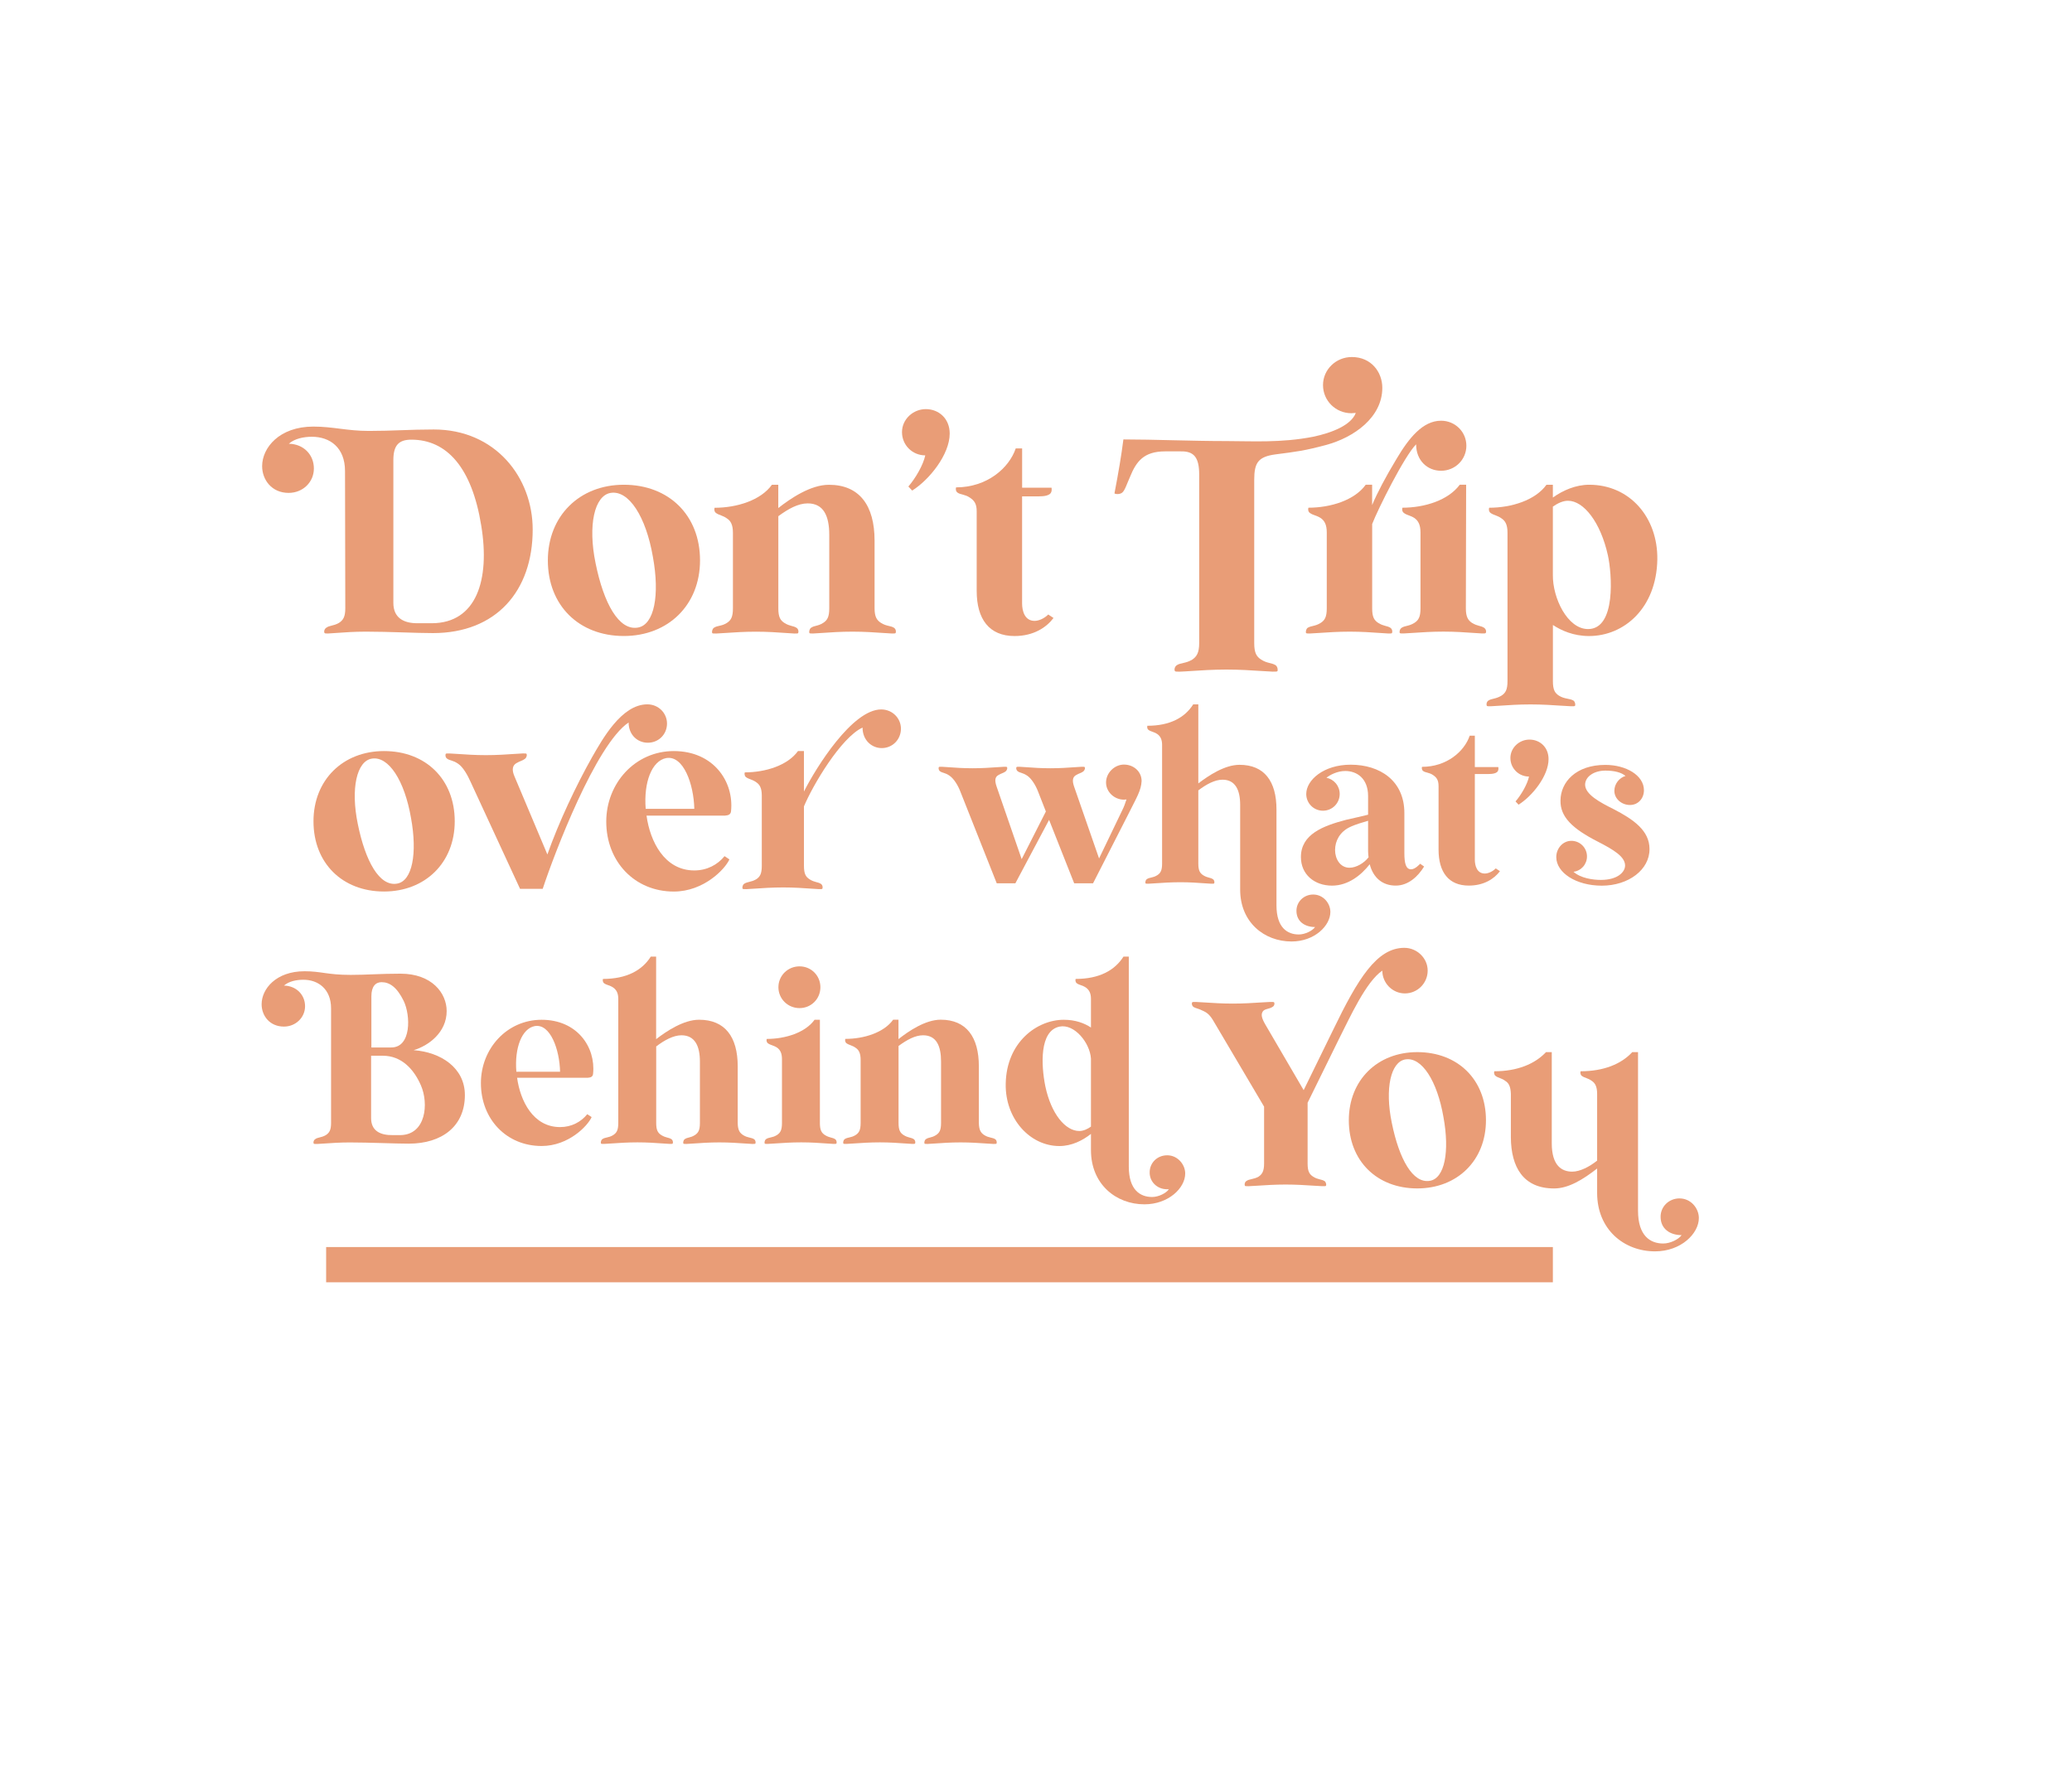 <?xml version="1.0" encoding="UTF-8"?> <!-- Generator: Adobe Illustrator 26.1.0, SVG Export Plug-In . SVG Version: 6.00 Build 0) --> <svg xmlns="http://www.w3.org/2000/svg" xmlns:xlink="http://www.w3.org/1999/xlink" version="1.1" id="Layer_1" x="0px" y="0px" viewBox="0 0 528.96 453.13" style="enable-background:new 0 0 528.96 453.13;" xml:space="preserve"> <style type="text/css"> .st0{fill:#E99D77;} </style> <g> <path class="st0" d="M73.68,125.85c-4.31,0-6.76-3.34-6.76-6.83c0-4.68,4.38-10.1,13.07-10.1c5.05,0,8.62,1.11,14.19,1.11 c6.02,0,10.4-0.37,16.56-0.37c15.75,0,25.25,12.26,25.25,25.55c0,15.75-9.36,26.44-25.48,26.44c-4.31,0-11.07-0.37-17.08-0.37 c-6.02,0-10.25,0.74-10.55,0.37c-0.22-0.22-0.15-0.97,0.37-1.34c0.89-0.67,1.86-0.45,3.27-1.26c1.04-0.67,1.63-1.49,1.63-3.71 l-0.07-35.06c0-6.02-3.86-8.76-8.47-8.76c-2.01,0-4.38,0.45-5.87,1.78c3.79,0.07,6.39,2.82,6.39,6.31 C80.14,123.1,77.32,125.85,73.68,125.85z M100.42,117.46v36.47c0,3.86,2.67,5.2,6.09,5.2h3.79c11.29-0.07,14.86-10.99,12.55-24.96 c-2.38-14.78-8.77-21.91-17.83-21.91C101.91,112.26,100.42,113.59,100.42,117.46z"></path> </g> <g> <path class="st0" d="M159.25,123.77c11.51,0,19.46,7.8,19.46,19.31c0,11.36-8.1,19.31-19.46,19.31c-11.44,0-19.39-7.8-19.39-19.31 C139.87,131.72,147.96,123.77,159.25,123.77z M162.82,160.24c4.23-0.67,5.64-8.32,3.86-18.05c-1.78-10.32-6.16-17.08-10.77-16.34 c-4.16,0.67-5.87,8.25-3.86,17.98C154.13,154.08,157.99,161.06,162.82,160.24z"></path> </g> <g> <path class="st0" d="M224.92,159.05c1.41,0.89,2.45,0.67,3.34,1.26c0.52,0.37,0.52,1.11,0.37,1.34c-0.3,0.37-4.98-0.37-10.99-0.37 c-6.02,0-10.7,0.74-10.99,0.37c-0.15-0.22-0.07-0.97,0.37-1.34c0.97-0.67,1.71-0.37,3.12-1.26c1.04-0.67,1.56-1.49,1.56-3.71 v-18.79c0-4.75-1.41-8.02-5.5-8.02c-2.45,0-4.98,1.41-7.5,3.27v23.55c0,2.23,0.52,3.04,1.56,3.71c1.41,0.89,2.23,0.67,3.12,1.26 c0.52,0.37,0.52,1.11,0.37,1.34c-0.3,0.37-4.75-0.37-10.77-0.37c-6.02,0-10.84,0.74-11.14,0.37c-0.15-0.22-0.07-0.97,0.37-1.34 c0.97-0.67,1.93-0.37,3.34-1.26c1.04-0.67,1.56-1.49,1.56-3.71v-19.31c0-2.08-0.59-3.05-1.49-3.64c-1.11-0.82-2.01-0.82-2.82-1.41 c-0.45-0.3-0.52-0.97-0.37-1.34c5.72,0,11.81-1.93,14.63-5.87h1.63v5.94c3.12-2.45,8.25-5.94,12.92-5.94 c7.8,0,11.66,5.27,11.66,14.26v17.31C223.28,157.57,223.88,158.38,224.92,159.05z"></path> </g> <g> <path class="st0" d="M236.21,116.27c-3.27,0-5.94-2.6-5.94-5.94c0-3.27,2.82-5.87,6.09-5.87c3.27,0,6.09,2.38,6.09,6.24 c0,5.35-5.2,11.81-9.58,14.56l-0.97-1.04C233.76,122.06,235.69,118.72,236.21,116.27z"></path> </g> <g> <path class="st0" d="M247.57,127.04c-1.19-0.82-2.45-0.74-3.12-1.26c-0.45-0.3-0.52-0.97-0.37-1.34c7.87,0,13.52-4.9,15.23-9.95 h1.63v10.03h7.5c0.07,0.3,0.15,1.19-0.45,1.63c-0.89,0.67-2.53,0.59-4.16,0.59h-2.9v27.33c0,1.93,0.67,4.46,3.19,4.46 c1.04,0,2.45-0.59,3.49-1.63l1.34,0.89c-1.78,2.38-5.05,4.61-9.95,4.61c-6.46,0-9.66-4.31-9.66-11.51V130.6 C249.36,128.6,248.69,127.78,247.57,127.04z"></path> </g> <g> <path class="st0" d="M345.11,91.16c4.99,0,7.78,3.89,7.78,7.86c0,7.52-7.18,12.68-14.45,14.62c-5.41,1.44-7.44,1.69-12.76,2.37 c-4.48,0.59-5.49,2.11-5.49,6.51v41.67c0,2.54,0.59,3.46,1.77,4.23c1.61,1.01,2.62,0.76,3.72,1.44c0.51,0.42,0.59,1.27,0.42,1.52 c-0.34,0.42-6.17-0.42-13.02-0.42c-6.85,0-12.76,0.85-13.1,0.42c-0.25-0.25-0.17-1.1,0.42-1.52c1.01-0.68,2.28-0.42,3.97-1.44 c1.1-0.76,1.77-1.69,1.77-4.23v-43.02c0-4.4-1.35-6-4.73-5.92h-3.97c-5.41,0-7.35,2.54-8.96,6.51c-0.76,1.69-1.27,3.38-1.94,3.97 c-0.51,0.51-1.69,0.51-2.03,0.25c1.01-5.24,1.78-9.8,2.28-13.78c7.78,0,17.41,0.42,26.37,0.42c6.25,0,13.86,0.51,22.06-1.1 c4.82-1.01,9.72-2.96,10.9-6.09c-0.42,0-0.76,0.08-1.1,0.08c-4.06,0-7.27-3.21-7.27-7.18S341.05,91.16,345.11,91.16z"></path> </g> <g> <path class="st0" d="M361.52,113.45c-2.97,2.97-9.73,16.49-11.22,20.35v21.54c0,2.23,0.52,3.04,1.56,3.71 c1.41,0.89,2.23,0.67,3.12,1.26c0.52,0.37,0.52,1.11,0.37,1.34c-0.3,0.37-4.75-0.37-10.77-0.37c-6.02,0-10.84,0.74-11.14,0.37 c-0.15-0.22-0.07-0.97,0.37-1.34c0.97-0.59,1.93-0.37,3.34-1.26c1.04-0.67,1.56-1.49,1.56-3.71v-19.39c0-2.01-0.59-2.97-1.49-3.64 c-1.11-0.74-2.01-0.74-2.82-1.34c-0.45-0.3-0.52-0.97-0.37-1.34c5.72,0,11.81-1.93,14.63-5.87h1.63v5.2 c1.34-3.19,3.42-7.13,6.24-11.81c3.12-5.27,6.68-9.73,11.36-9.73c3.57,0,6.46,2.82,6.46,6.39c0,3.57-2.9,6.39-6.46,6.39 C364.42,120.2,361.52,117.61,361.52,113.45z M361.15,132.31c-1.11-0.74-2.01-0.74-2.75-1.34c-0.45-0.3-0.52-0.97-0.37-1.34 c5.72,0,11.74-1.93,14.63-5.87h1.63l-0.07,31.57c0,2.23,0.59,3.04,1.56,3.71c1.49,0.89,2.23,0.67,3.12,1.26 c0.52,0.37,0.59,1.11,0.37,1.34c-0.3,0.37-4.75-0.37-10.77-0.37s-10.84,0.74-11.14,0.37c-0.15-0.22-0.07-0.97,0.45-1.34 c0.89-0.59,1.86-0.37,3.27-1.26c1.04-0.67,1.56-1.49,1.56-3.71v-19.39C362.63,133.95,362.04,132.98,361.15,132.31z"></path> </g> <g> <path class="st0" d="M383.36,132.39c-1.11-0.82-2.01-0.82-2.82-1.41c-0.45-0.3-0.52-0.97-0.37-1.34c5.72,0,11.81-1.93,14.63-5.87 h1.63v3.27c2.6-1.86,5.87-3.27,9.29-3.27c10.32,0,17.53,8.32,17.38,19.09c-0.22,12.4-8.47,19.54-17.45,19.54 c-3.94,0-7.06-1.41-9.21-2.82v14.34c0,2.23,0.52,3.05,1.56,3.71c1.41,0.89,2.75,0.67,3.71,1.26c0.45,0.37,0.52,1.11,0.37,1.34 c-0.3,0.37-5.35-0.37-11.36-0.37c-6.02,0-10.84,0.74-11.14,0.37c-0.15-0.22-0.15-0.97,0.37-1.34c0.89-0.59,1.86-0.37,3.34-1.26 c1.04-0.67,1.56-1.49,1.56-3.71v-37.96C384.85,133.95,384.25,132.98,383.36,132.39z M396.43,146.8 c-0.07,5.87,3.71,13.82,8.99,13.82c7.2,0,6.09-14.19,5.05-18.87c-1.86-8.39-6.16-13.89-10.18-13.89c-1.34,0-2.67,0.67-3.86,1.49 V146.8z"></path> </g> <g> <path class="st0" d="M98.03,191.77c10.69,0,18.06,7.24,18.06,17.93c0,10.55-7.52,17.93-18.06,17.93c-10.62,0-18-7.24-18-17.93 C80.03,199.15,87.55,191.77,98.03,191.77z M101.34,225.62c3.93-0.62,5.24-7.72,3.59-16.75c-1.65-9.58-5.72-15.86-10-15.17 c-3.86,0.62-5.45,7.65-3.59,16.68C93.27,219.9,96.86,226.38,101.34,225.62z"></path> </g> <g> <path class="st0" d="M139.74,218.17c2.9-8.2,7.31-17.58,11.44-24.89c2.55-4.41,7.45-13.44,14.07-13.44c2.9,0,5.03,2.28,5.03,4.9 c0,2.76-2.14,4.9-4.9,4.9c-2.62,0-4.9-2-4.9-5.17c-8.34,5.59-18.96,33.44-21.93,42.47h-5.79l-12.62-27.3 c-0.76-1.72-1.93-3.79-3.17-4.62c-1.38-0.96-2.07-0.76-2.83-1.31c-0.48-0.34-0.48-1.03-0.34-1.24c0.28-0.34,4.69,0.34,10.27,0.34 c5.58,0,10.07-0.69,10.34-0.34c0.14,0.21,0.14,0.76-0.34,1.24c-0.69,0.55-1.24,0.55-2.28,1.17c-0.9,0.55-1.24,1.59-0.41,3.45 L139.74,218.17z"></path> </g> <g> <path class="st0" d="M172.01,191.77c10.14,0,15.38,7.79,14.62,15.31c-0.07,0.9-0.69,1.1-1.52,1.17h-20.06c0.9,6.55,4.55,14,12.2,14 c3.24,0,5.93-1.45,7.72-3.65l1.24,0.83c-1.1,2.48-6.55,8.21-14.2,8.21c-10,0-17.24-7.65-17.24-17.86 C154.78,199.97,162.15,191.77,172.01,191.77z M177.25,206.52c-0.14-6.27-2.76-13.72-7.17-12.96c-3.65,0.69-5.79,6.14-5.24,12.96 H177.25z"></path> </g> <g> <path class="st0" d="M230,186.05c0,2.76-2.14,4.96-4.9,4.96c-2.55,0-4.9-2-4.9-5.24c-5.52,2.55-12.76,14.82-14.96,20.13v15.17 c0,2.07,0.48,2.83,1.45,3.45c1.31,0.83,2.07,0.62,2.9,1.17c0.48,0.34,0.48,1.03,0.34,1.24c-0.28,0.34-4.41-0.34-10-0.34 c-5.59,0-10.07,0.69-10.34,0.34c-0.14-0.21-0.07-0.9,0.34-1.24c0.9-0.62,1.79-0.41,3.1-1.17c0.96-0.62,1.45-1.38,1.45-3.45v-17.93 c0-1.93-0.55-2.83-1.38-3.38c-1.03-0.76-1.86-0.76-2.62-1.31c-0.41-0.28-0.48-0.9-0.34-1.24c5.31,0,10.96-1.79,13.58-5.45h1.52 v10.34c3.1-6.14,12.34-20.96,19.72-20.96C227.86,181.15,230,183.43,230,186.05z"></path> </g> <g> <path class="st0" d="M260.82,219.37L267,207.2l-2.02-5.16c-0.59-1.54-1.66-3.26-2.73-3.98c-1.25-0.83-1.78-0.65-2.43-1.13 c-0.42-0.3-0.47-0.89-0.3-1.07c0.24-0.3,3.8,0.3,8.61,0.3c4.81,0,8.55-0.59,8.78-0.3c0.12,0.18,0.12,0.65-0.3,1.07 c-0.59,0.47-1.07,0.47-1.96,1.01c-0.77,0.47-1.01,1.31-0.42,2.97l6.35,18.28l5.99-12.46c0.36-0.71,0.71-1.66,1.01-2.61 c-0.18,0-0.42,0.06-0.65,0.06c-2.43,0-4.57-1.96-4.57-4.39c0-2.43,2.14-4.57,4.57-4.57c2.49,0,4.51,1.78,4.51,4.21 c-0.12,2.43-1.25,4.15-3.56,8.78l-8.84,17.33h-4.81l-6.41-16.2l-8.61,16.2h-4.75l-9.32-23.5c-0.59-1.54-1.66-3.26-2.73-3.98 c-1.19-0.83-1.78-0.65-2.43-1.13c-0.42-0.3-0.42-0.89-0.3-1.07c0.24-0.3,3.8,0.3,8.61,0.3c4.81,0,8.55-0.59,8.78-0.3 c0.12,0.18,0.12,0.65-0.3,1.07c-0.59,0.47-1.07,0.47-1.96,1.01c-0.77,0.47-0.95,1.31-0.36,2.97L260.82,219.37z"></path> </g> <g> <path class="st0" d="M331.57,238.6c1.6,0,3.5-0.95,4.15-1.9c-2.55,0-4.75-1.36-4.75-4.15c0-2.31,1.9-4.15,4.27-4.15 c2.61,0,4.39,2.26,4.39,4.45c0,3.5-4.04,7.54-9.91,7.54c-7,0-13.12-4.93-13.12-13.24v-21.66c0-3.8-1.25-6.41-4.51-6.41 c-1.96,0-4.15,1.19-6.17,2.73v18.7c0,1.78,0.42,2.43,1.25,2.97c1.13,0.71,1.78,0.53,2.49,1.01c0.42,0.3,0.42,0.89,0.3,1.07 c-0.24,0.3-3.8-0.3-8.61-0.3c-4.81,0-8.67,0.59-8.9,0.3c-0.12-0.18-0.06-0.77,0.3-1.07c0.77-0.53,1.54-0.3,2.67-1.01 c0.83-0.53,1.25-1.19,1.25-2.97v-30.33c0-1.42-0.47-2.2-1.19-2.73c-0.95-0.65-1.6-0.59-2.26-1.07c-0.36-0.24-0.42-0.77-0.3-1.07 c5.76,0,9.56-2.08,11.69-5.46h1.31v20.18c2.55-1.96,6.71-4.75,10.51-4.75c6.35,0,9.44,4.21,9.44,11.4v24.51 C325.88,236.88,328.67,238.6,331.57,238.6z"></path> </g> <g> <path class="st0" d="M349.68,220.67c-2.14,2.73-5.46,5.46-9.62,5.46c-4.51,0-7.95-2.85-7.95-7.3c0-5.82,5.64-7.95,11.51-9.5 c2.08-0.47,4.21-0.95,5.64-1.31v-4.75c0-4.51-2.85-6.41-5.82-6.41c-2.08,0-3.92,1.01-4.81,1.72c1.96,0.42,3.38,2.08,3.38,4.15 c0,2.37-1.9,4.27-4.27,4.27c-2.37,0-4.27-1.9-4.27-4.27c0-3.56,4.45-7.48,11.34-7.48c7.42,0,13.71,4.04,13.71,12.35v10.21 c0,2.73,0.42,4.15,1.72,4.15c1.01,0,2.08-1.19,2.31-1.42l1.01,0.71c-1.6,2.61-4.09,4.87-7.24,4.87 C353,226.13,350.57,224.18,349.68,220.67z M349.26,217.35v-7.78c-1.36,0.42-3.2,0.89-4.75,1.66c-2.43,1.19-3.68,3.44-3.68,5.82 c0,2.26,1.31,4.51,3.68,4.51c1.72,0,3.74-1.19,4.87-2.67C349.32,218.42,349.26,217.88,349.26,217.35z"></path> </g> <g> <path class="st0" d="M365.82,197.88c-0.95-0.65-1.96-0.59-2.49-1.01c-0.36-0.24-0.42-0.77-0.3-1.07c6.29,0,10.8-3.92,12.17-7.95 h1.31v8.01h5.99c0.06,0.24,0.12,0.95-0.36,1.31c-0.71,0.53-2.02,0.47-3.32,0.47h-2.31v21.84c0,1.54,0.53,3.56,2.55,3.56 c0.83,0,1.96-0.47,2.79-1.31l1.07,0.71c-1.42,1.9-4.04,3.68-7.95,3.68c-5.16,0-7.72-3.44-7.72-9.2v-16.2 C367.25,199.13,366.71,198.48,365.82,197.88z"></path> </g> <g> <path class="st0" d="M390.34,198.28c-2.61,0-4.75-2.08-4.75-4.75c0-2.61,2.26-4.69,4.87-4.69c2.61,0,4.87,1.9,4.87,4.99 c0,4.27-4.15,9.44-7.66,11.63l-0.77-0.83C388.38,202.91,389.92,200.24,390.34,198.28z"></path> </g> <g> <path class="st0" d="M416.11,205.54c-2.08,0-3.98-1.54-3.98-3.62c0-1.78,1.25-3.32,2.85-3.8c-1.07-0.89-2.79-1.36-5.16-1.36 c-2.73,0-5.1,1.42-5.16,3.56c0,2.55,3.86,4.57,7.3,6.29c5.04,2.61,9.14,5.46,9.14,10.15c0.06,5.28-5.34,9.38-12.17,9.38 c-6.59,0-11.63-3.32-11.63-7.3c0-2.2,1.66-4.15,3.86-4.15s3.98,1.78,3.98,3.98c0,2.02-1.48,3.68-3.44,3.92 c1.84,1.66,4.98,2.08,7,2.08c4.27,0,6.17-2.02,6.17-3.68c0-2.26-2.97-4.04-6.88-6.05c-6.65-3.38-9.73-6.41-9.61-10.62 c0.06-4.57,3.86-9.02,11.45-9.02c5.28,0,9.85,2.67,9.85,6.47C419.68,203.88,418.19,205.54,416.11,205.54z"></path> </g> <g> <path class="st0" d="M72.49,262.12c-3.66,0-5.7-2.79-5.7-5.7c0-3.91,3.66-8.43,10.97-8.43c4.22,0,5.83,0.93,11.78,0.93 c4.03,0,7.56-0.31,12.71-0.31c8,0,11.78,4.96,11.78,9.55c0,5.46-4.65,8.87-8.43,9.98c6.88,0.5,13.08,4.46,13.08,11.47 c0,7.94-5.83,12.4-14.32,12.4c-3.6,0-10.04-0.31-15.06-0.31c-5.02,0-8.93,0.62-9.18,0.31c-0.19-0.19-0.12-0.81,0.31-1.12 c0.74-0.56,1.55-0.37,2.73-1.05c0.87-0.56,1.36-1.24,1.36-3.1v-29.26c0-4.96-3.29-7.32-7.07-7.32c-1.74,0-3.66,0.37-4.96,1.49 c3.16,0.06,5.39,2.36,5.39,5.27C77.88,259.82,75.46,262.12,72.49,262.12z M102.24,289.83c6.51-0.12,7.25-8.06,5.21-12.71 c-1.8-4.15-4.96-7.56-9.73-7.56h-2.98v15.93c0,3.22,2.29,4.4,5.58,4.34H102.24z M99.89,267.45c5.15,0,4.96-8.18,3.16-11.9 c-1.74-3.53-3.6-4.77-5.64-4.77c-1.49,0-2.6,1.05-2.6,3.6v13.08H99.89z"></path> </g> <g> <path class="st0" d="M138.27,260.38c9.11,0,13.83,7.01,13.14,13.76c-0.06,0.81-0.62,0.99-1.36,1.05h-18.04 c0.81,5.89,4.09,12.59,10.97,12.59c2.91,0,5.33-1.3,6.94-3.29l1.12,0.74c-0.99,2.23-5.89,7.38-12.77,7.38 c-8.99,0-15.5-6.88-15.5-16.06C122.77,267.76,129.4,260.38,138.27,260.38z M142.98,273.65c-0.12-5.64-2.48-12.34-6.45-11.66 c-3.29,0.62-5.21,5.52-4.71,11.66H142.98z"></path> </g> <g> <path class="st0" d="M189.73,289.83c1.18,0.74,2.05,0.56,2.79,1.05c0.43,0.31,0.43,0.93,0.31,1.12c-0.25,0.31-4.15-0.31-9.18-0.31 c-5.02,0-8.93,0.62-9.18,0.31c-0.12-0.19-0.06-0.81,0.31-1.12c0.81-0.56,1.43-0.31,2.6-1.05c0.87-0.56,1.3-1.24,1.3-3.1v-15.69 c0-3.97-1.3-6.7-4.71-6.7c-2.05,0-4.34,1.24-6.45,2.85v19.53c0,1.86,0.43,2.54,1.3,3.1c1.18,0.74,1.86,0.56,2.6,1.05 c0.43,0.31,0.43,0.93,0.31,1.12c-0.25,0.31-3.97-0.31-8.99-0.31c-5.02,0-9.05,0.62-9.3,0.31c-0.12-0.19-0.06-0.81,0.31-1.12 c0.81-0.56,1.61-0.31,2.79-1.05c0.87-0.56,1.3-1.24,1.3-3.1v-31.68c0-1.49-0.5-2.29-1.24-2.85c-0.99-0.68-1.67-0.62-2.36-1.12 c-0.37-0.25-0.43-0.81-0.31-1.12c6.01,0,9.98-2.17,12.21-5.7h1.36v21.08c2.67-2.05,7.01-4.96,10.97-4.96c6.63,0,9.86,4.4,9.86,11.9 v14.45C188.36,288.59,188.86,289.27,189.73,289.83z"></path> </g> <g> <path class="st0" d="M198.41,267.51c-0.93-0.62-1.67-0.62-2.36-1.12c-0.37-0.25-0.43-0.81-0.31-1.12c4.77,0,9.86-1.61,12.21-4.9 h1.36v26.35c0,1.86,0.43,2.54,1.3,3.1c1.18,0.74,1.86,0.56,2.6,1.05c0.43,0.31,0.43,0.93,0.31,1.12c-0.25,0.31-3.97-0.31-8.99-0.31 c-5.02,0-9.05,0.62-9.3,0.31c-0.12-0.19-0.06-0.81,0.31-1.12c0.81-0.56,1.61-0.31,2.79-1.05c0.87-0.56,1.3-1.24,1.3-3.1v-16.18 C199.65,268.88,199.15,268.07,198.41,267.51z M204.11,246.74c2.98,0,5.33,2.36,5.33,5.33c0,2.98-2.36,5.33-5.33,5.33 c-2.98,0-5.39-2.36-5.39-5.33C198.72,249.1,201.13,246.74,204.11,246.74z"></path> </g> <g> <path class="st0" d="M251.29,289.83c1.18,0.74,2.05,0.56,2.79,1.05c0.43,0.31,0.43,0.93,0.31,1.12c-0.25,0.31-4.15-0.31-9.18-0.31 c-5.02,0-8.93,0.62-9.18,0.31c-0.12-0.19-0.06-0.81,0.31-1.12c0.81-0.56,1.43-0.31,2.6-1.05c0.87-0.56,1.3-1.24,1.3-3.1v-15.69 c0-3.97-1.18-6.7-4.59-6.7c-2.05,0-4.15,1.18-6.26,2.73v19.65c0,1.86,0.43,2.54,1.3,3.1c1.18,0.74,1.86,0.56,2.6,1.05 c0.43,0.31,0.43,0.93,0.31,1.12c-0.25,0.31-3.97-0.31-8.99-0.31c-5.02,0-9.05,0.62-9.3,0.31c-0.12-0.19-0.06-0.81,0.31-1.12 c0.81-0.56,1.61-0.31,2.79-1.05c0.87-0.56,1.3-1.24,1.3-3.1v-16.12c0-1.74-0.5-2.54-1.24-3.04c-0.93-0.68-1.67-0.68-2.36-1.18 c-0.37-0.25-0.43-0.81-0.31-1.12c4.77,0,9.86-1.61,12.21-4.9h1.36v4.96c2.6-2.05,6.88-4.96,10.79-4.96c6.51,0,9.73,4.4,9.73,11.9 v14.45C249.93,288.59,250.42,289.27,251.29,289.83z"></path> </g> <g> <path class="st0" d="M297.98,294.98c2.67,0,4.59,2.36,4.59,4.65c0,3.72-4.28,7.87-10.42,7.87c-7.25,0-13.64-5.15-13.64-13.83v-4.15 c-2.11,1.67-4.9,3.1-8.06,3.1c-7.56,0-13.89-7.01-13.7-15.93c0.19-10.6,8-16.31,14.82-16.31c2.98,0,5.27,0.87,6.94,1.98v-7.32 c0-1.49-0.5-2.29-1.24-2.85c-0.99-0.68-1.67-0.62-2.36-1.12c-0.37-0.25-0.43-0.81-0.31-1.12c6.01,0,9.98-2.17,12.21-5.7h1.36v53.63 c0,5.95,2.91,7.75,5.95,7.75c1.67,0,3.6-0.99,4.28-1.98c-0.19,0-0.37,0-0.5,0c-2.48,0-4.46-1.92-4.4-4.34 C293.51,296.9,295.43,294.98,297.98,294.98z M278.51,270.3c-0.25-4.03-4.22-8.93-8-8.18c-5.21,1.05-4.71,9.92-3.66,15.19 c1.49,7.13,5.15,11.47,8.68,11.47c1.05,0,2.11-0.5,2.98-1.12V270.3z"></path> </g> <g> <path class="st0" d="M307.32,258.19c-1.61-0.8-1.94-0.67-2.61-1.07c-0.47-0.33-0.54-1-0.34-1.2c0.2-0.33,4.95,0.33,10.37,0.33 c5.42,0,10.24-0.67,10.51-0.33c0.2,0.2,0.13,0.87-0.34,1.14c-0.8,0.6-2.07,0.47-2.54,1.21c-0.47,0.74-0.34,1.61,0.67,3.35 l9.77,16.73l7.56-15.46c6.29-12.99,11.11-20.88,18.14-20.88c3.21,0,5.96,2.61,5.96,5.82c0,3.21-2.61,5.82-5.82,5.82 c-3.15,0-5.76-2.61-5.76-5.82c-4.15,2.81-8.23,11.85-11.04,17.4l-8.03,16.33v15.53c0,2.01,0.47,2.74,1.41,3.35 c1.27,0.8,2.07,0.6,2.94,1.14c0.4,0.33,0.47,1,0.33,1.2c-0.27,0.33-4.89-0.33-10.31-0.33s-10.11,0.67-10.37,0.33 c-0.13-0.2-0.13-0.87,0.33-1.2c0.8-0.6,1.81-0.4,3.15-1.14c0.87-0.6,1.41-1.34,1.41-3.35v-14.53l-12.38-20.95 C309.33,259.87,308.73,258.86,307.32,258.19z"></path> </g> <g> <path class="st0" d="M361.81,268.64c10.37,0,17.54,7.03,17.54,17.4c0,10.24-7.3,17.4-17.54,17.4c-10.31,0-17.47-7.03-17.47-17.4 C344.34,275.8,351.63,268.64,361.81,268.64z M365.02,301.5c3.81-0.6,5.09-7.5,3.48-16.27c-1.61-9.3-5.56-15.4-9.71-14.73 c-3.75,0.6-5.29,7.43-3.48,16.2C357.19,295.95,360.67,302.24,365.02,301.5z"></path> </g> <g> <path class="st0" d="M428.75,305.99c2.94,0,4.95,2.54,4.95,5.02c0,3.95-4.55,8.5-11.18,8.5c-7.9,0-14.79-5.56-14.79-14.93v-6.22 c-3.61,2.81-7.3,5.09-10.98,5.09c-7.96,0-10.98-5.56-11.04-12.99v-11.18c-0.07-1.87-0.54-2.74-1.41-3.28 c-0.94-0.74-1.81-0.74-2.48-1.27c-0.4-0.27-0.47-0.87-0.33-1.2c5.76,0,10.31-1.81,13.19-4.89h1.47v23.29 c0,5.76,2.61,7.23,5.22,7.23c2.01,0,4.42-1.27,6.36-2.81v-17.07c0-1.87-0.54-2.74-1.34-3.28c-1-0.74-1.81-0.74-2.54-1.27 c-0.4-0.27-0.47-0.87-0.34-1.2c5.82,0,10.37-1.81,13.19-4.89h1.47v40.5c0,6.43,3.15,8.37,6.43,8.37c1.81,0,3.95-1.07,4.69-2.14 c-2.88,0-5.36-1.54-5.36-4.69C423.93,308.06,426.07,305.99,428.75,305.99z"></path> </g> <g> <rect x="83.26" y="318.41" class="st0" width="313.17" height="9"></rect> </g> </svg> 